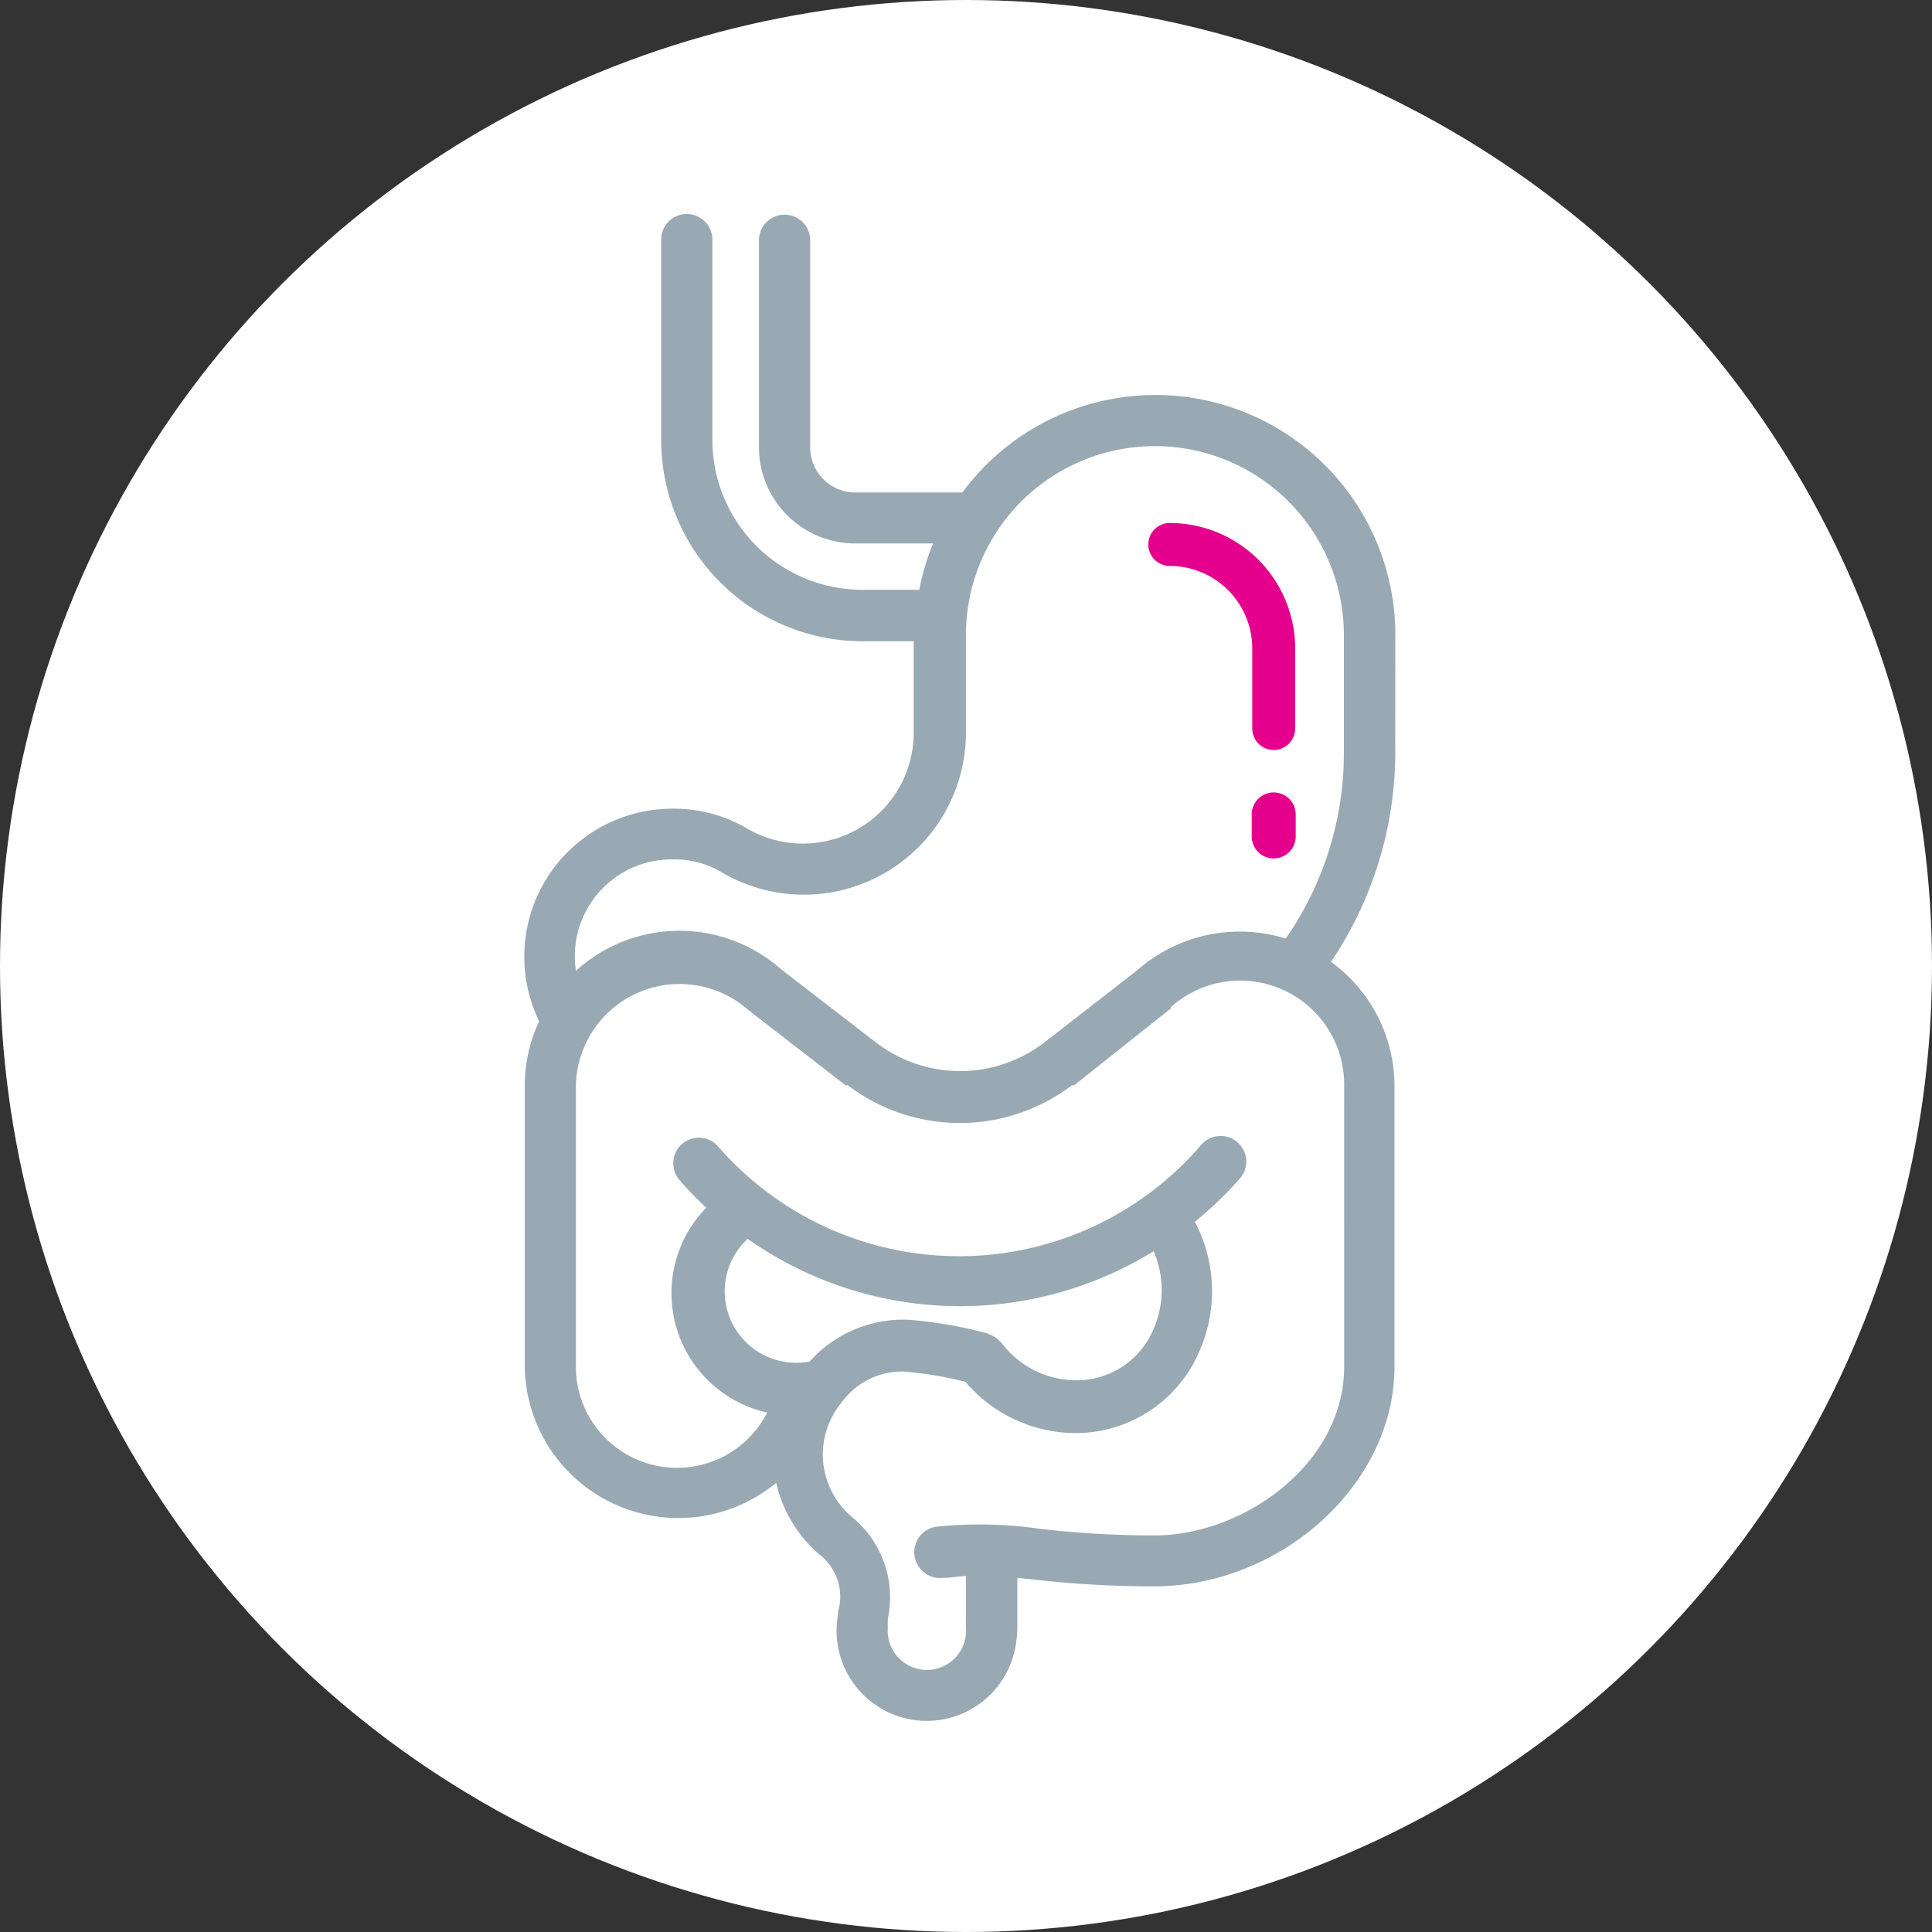 <svg xmlns="http://www.w3.org/2000/svg" width="90" height="90" viewBox="0 0 90 90">
  <rect x="0" y="0" width="90" height="90" fill="#333333" stroke="none"/>
  <g id="cancers_digestifs" transform="translate(-30.19 -38.283)">
    <circle id="BG" cx="45" cy="45" r="45" transform="translate(30.19 38.283)" fill="#fff"/>
    <g id="icon" transform="translate(-100.546 -0.348)">
      <g id="Groupe_946" data-name="Groupe 946">
        <path id="Tracé_1070" data-name="Tracé 1070" d="M190.07,73.567a1,1,0,0,1-1-1V68.838a3.847,3.847,0,0,0-3.842-3.844,1,1,0,0,1,0-2,5.849,5.849,0,0,1,5.842,5.844v3.729A1,1,0,0,1,190.07,73.567Z" fill="#e4008c"/>
        <path id="Tracé_1071" data-name="Tracé 1071" d="M190.07,78.621a1.024,1.024,0,0,1-1.025-1.025V76.571a1.025,1.025,0,1,1,2.05,0V77.6A1.024,1.024,0,0,1,190.07,78.621Z" fill="#e4008c"/>
      </g>
      <g id="Groupe_948" data-name="Groupe 948">
        <g id="Groupe_947" data-name="Groupe 947">
          <path id="Tracé_1072" data-name="Tracé 1072" d="M195.736,68.217a11.177,11.177,0,0,0-20.171-6.644h-5a2.1,2.1,0,0,1-2.087-2.087V49.824a1.193,1.193,0,1,0-2.386,0v9.65a4.486,4.486,0,0,0,4.473,4.473h3.639a11.058,11.058,0,0,0-.645,2.159h-2.648a6.99,6.99,0,0,1-6.99-6.978v-9.3a1.193,1.193,0,1,0-2.385,0v9.3a9.386,9.386,0,0,0,9.375,9.375H173.3v4.259a5.165,5.165,0,0,1-7.873,4.4h0a6.711,6.711,0,0,0-3.352-.858,6.894,6.894,0,0,0-6.226,9.9,7.151,7.151,0,0,0-.668,3.042v13.061a7.156,7.156,0,0,0,11.713,5.4,6.214,6.214,0,0,0,2.016,3.34h0a2.48,2.48,0,0,1,.871,2.648,1.182,1.182,0,0,0,0,.119,4.2,4.2,0,1,0,8.3,1.253,4.249,4.249,0,0,0,.046-.7v-2.231l.74.072a49.065,49.065,0,0,0,5.606.322h0c5.964,0,11.224-4.771,11.224-10.234V89.247a7.155,7.155,0,0,0-2.958-5.809,17.486,17.486,0,0,0,2.994-9.758ZM165.569,96.344a17.164,17.164,0,0,0,18.907.573,4.557,4.557,0,0,1-.084,3.805,3.875,3.875,0,0,1-3.578,2.207,4.346,4.346,0,0,1-3.412-1.73.969.969,0,0,0-.107-.1.942.942,0,0,0-.406-.275l-.131-.071a20.335,20.335,0,0,0-3.721-.644,5.855,5.855,0,0,0-4.283,1.634l-.3.31a3.328,3.328,0,0,1-2.887-5.714Zm27.782,5.964c0,4.5-4.664,7.849-8.839,7.849h0a46.31,46.31,0,0,1-5.356-.31,19.59,19.59,0,0,0-4.772-.1,1.2,1.2,0,0,0,.287,2.385c.369,0,.727-.071,1.061-.083v2.386a1.825,1.825,0,1,1-3.638.294,1.8,1.8,0,0,1,0-.294,1.967,1.967,0,0,1,0-.287v-.1a4.84,4.84,0,0,0-1.694-4.771,3.832,3.832,0,0,1-1.336-2.911,3.888,3.888,0,0,1,.764-2.266,1.045,1.045,0,0,0,.107-.132,4.139,4.139,0,0,1,.394-.453,3.448,3.448,0,0,1,2.505-.99,17.137,17.137,0,0,1,2.874.477,6.753,6.753,0,0,0,5.034,2.386,6.264,6.264,0,0,0,5.762-3.579,6.942,6.942,0,0,0-.108-6.262,17.243,17.243,0,0,0,2.064-1.98,1.193,1.193,0,1,0-1.753-1.618c-.017.018-.033.036-.048.055a14.87,14.87,0,0,1-22.5,0,1.193,1.193,0,0,0-1.8,1.563,16.967,16.967,0,0,0,1.276,1.324,5.7,5.7,0,0,0,2.839,9.543,4.712,4.712,0,0,1-8.911-2.136V89.247a4.831,4.831,0,0,1,8.016-3.579h0l4.545,3.519h.107a8.626,8.626,0,0,0,10.438,0h.107l4.5-3.578v-.06a4.843,4.843,0,0,1,8.076,3.7Zm-2.72-19.956a7.231,7.231,0,0,0-6.907,1.467h0l-4.294,3.34h0a6.438,6.438,0,0,1-7.932,0l-4.39-3.387h0a7.157,7.157,0,0,0-9.543.083,4.509,4.509,0,0,1,4.533-5.189,4.292,4.292,0,0,1,2.171.549h0a7.55,7.55,0,0,0,11.463-6.465V68.217a8.8,8.8,0,0,1,17.607,0V73.68A15.142,15.142,0,0,1,190.631,82.352Z" fill="#98a9b4"/>
        </g>
      </g>
    </g>
  </g>
</svg>
